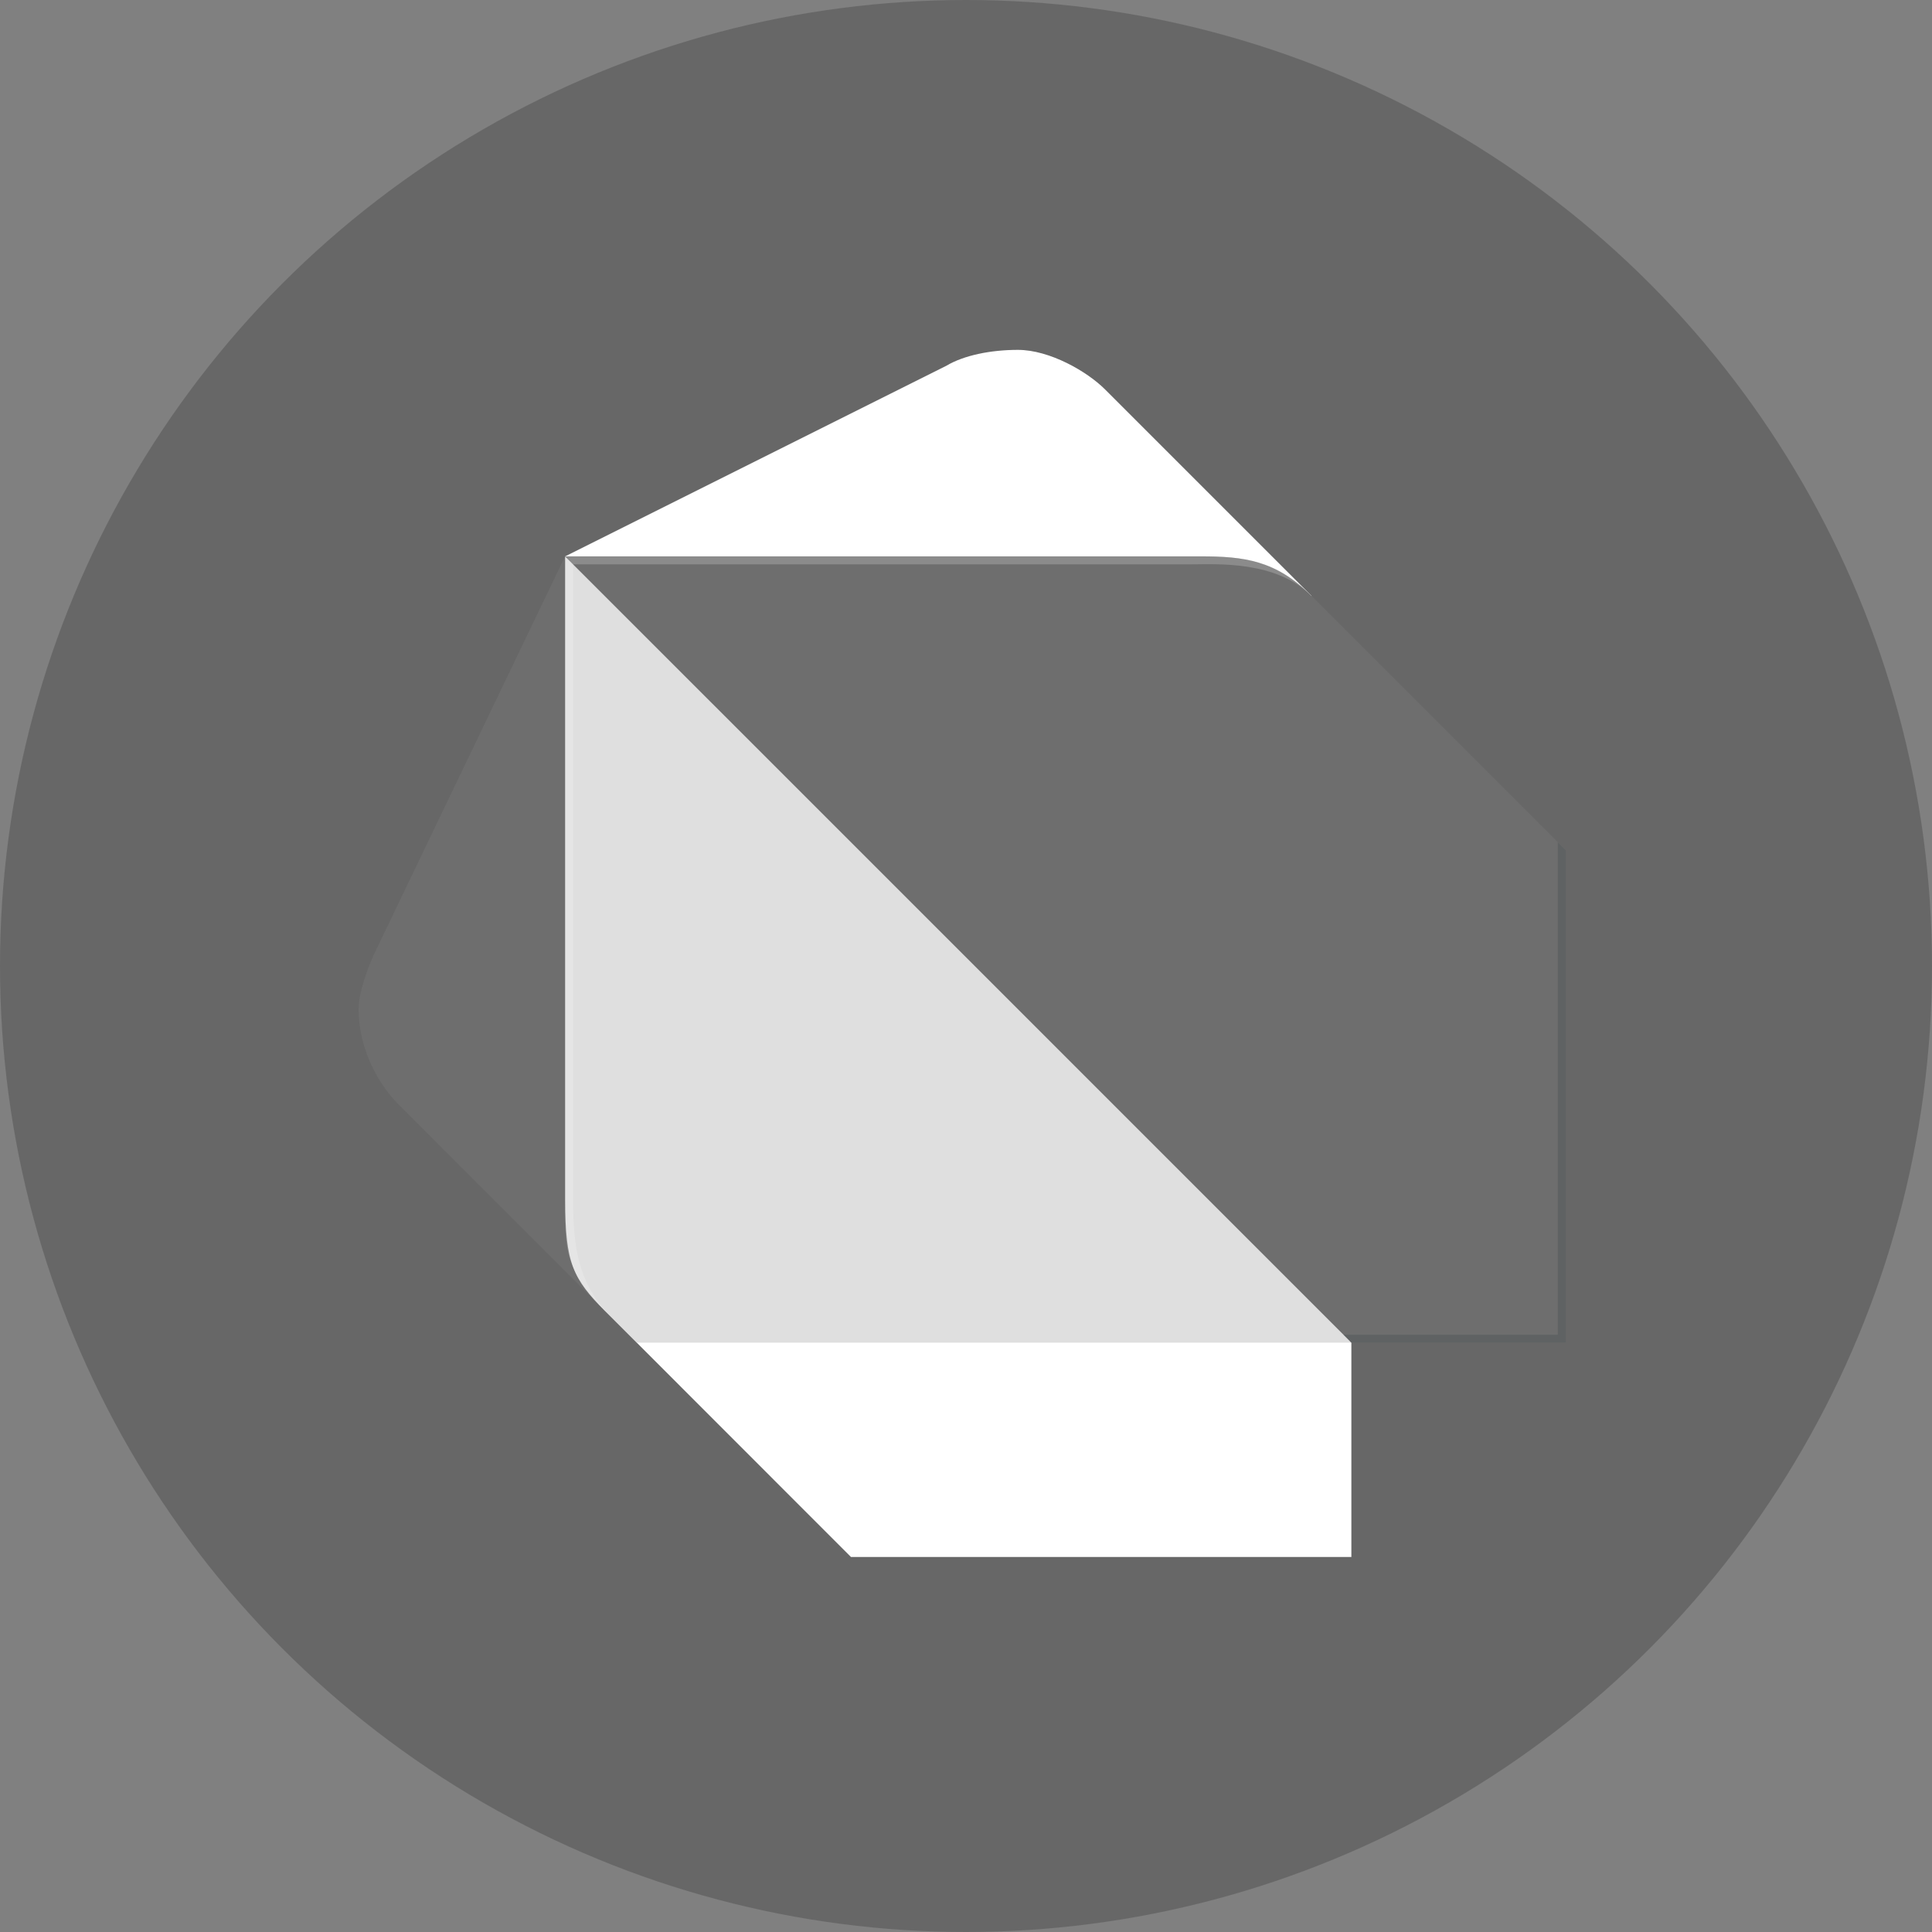 <svg width="32" height="32" viewBox="0 0 32 32" fill="none" xmlns="http://www.w3.org/2000/svg">
<rect x="0" y="0" width="32" height="32" fill="#808080" stroke="none"/>
<circle opacity="0.2" cx="16" cy="16" r="16" fill="#080808"/>
<path d="M10.017 21.711L6.598 18.291C6.192 17.874 5.939 17.287 5.939 16.712C5.939 16.447 6.089 16.031 6.202 15.791L9.359 9.215L10.017 21.711Z" fill="#6E6E6E"/>
<path d="M21.726 9.873L18.306 6.453C18.008 6.153 17.385 5.795 16.859 5.795C16.407 5.795 15.963 5.886 15.675 6.058L9.361 9.215L21.726 9.873Z" fill="white"/>
<path d="M14.095 25.789H22.383V22.237L16.2 20.264L10.545 22.237L14.095 25.789Z" fill="white"/>
<path d="M9.361 19.871C9.361 20.925 9.494 21.185 10.019 21.713L10.545 22.239H22.384L16.596 15.662L9.361 9.216V19.871Z" fill="#DFDFDF"/>
<path d="M19.883 9.215H9.359L22.382 22.237H25.934V14.082L21.725 9.873C21.135 9.279 20.609 9.215 19.883 9.215Z" fill="#6E6E6E"/>
<path opacity="0.2" d="M10.15 21.843C9.624 21.315 9.492 20.795 9.492 19.871V9.347L9.359 9.215V19.869C9.361 20.795 9.361 21.05 10.15 21.843Z" fill="white"/>
<path opacity="0.2" d="M25.802 13.951V22.107H22.25L22.382 22.237H25.934V14.083L25.802 13.951Z" fill="#263238"/>
<path opacity="0.2" d="M21.726 9.873C21.073 9.221 20.539 9.215 19.753 9.215H9.361L9.494 9.347H19.754C20.145 9.347 21.137 9.281 21.726 9.873Z" fill="white"/>
</svg>
